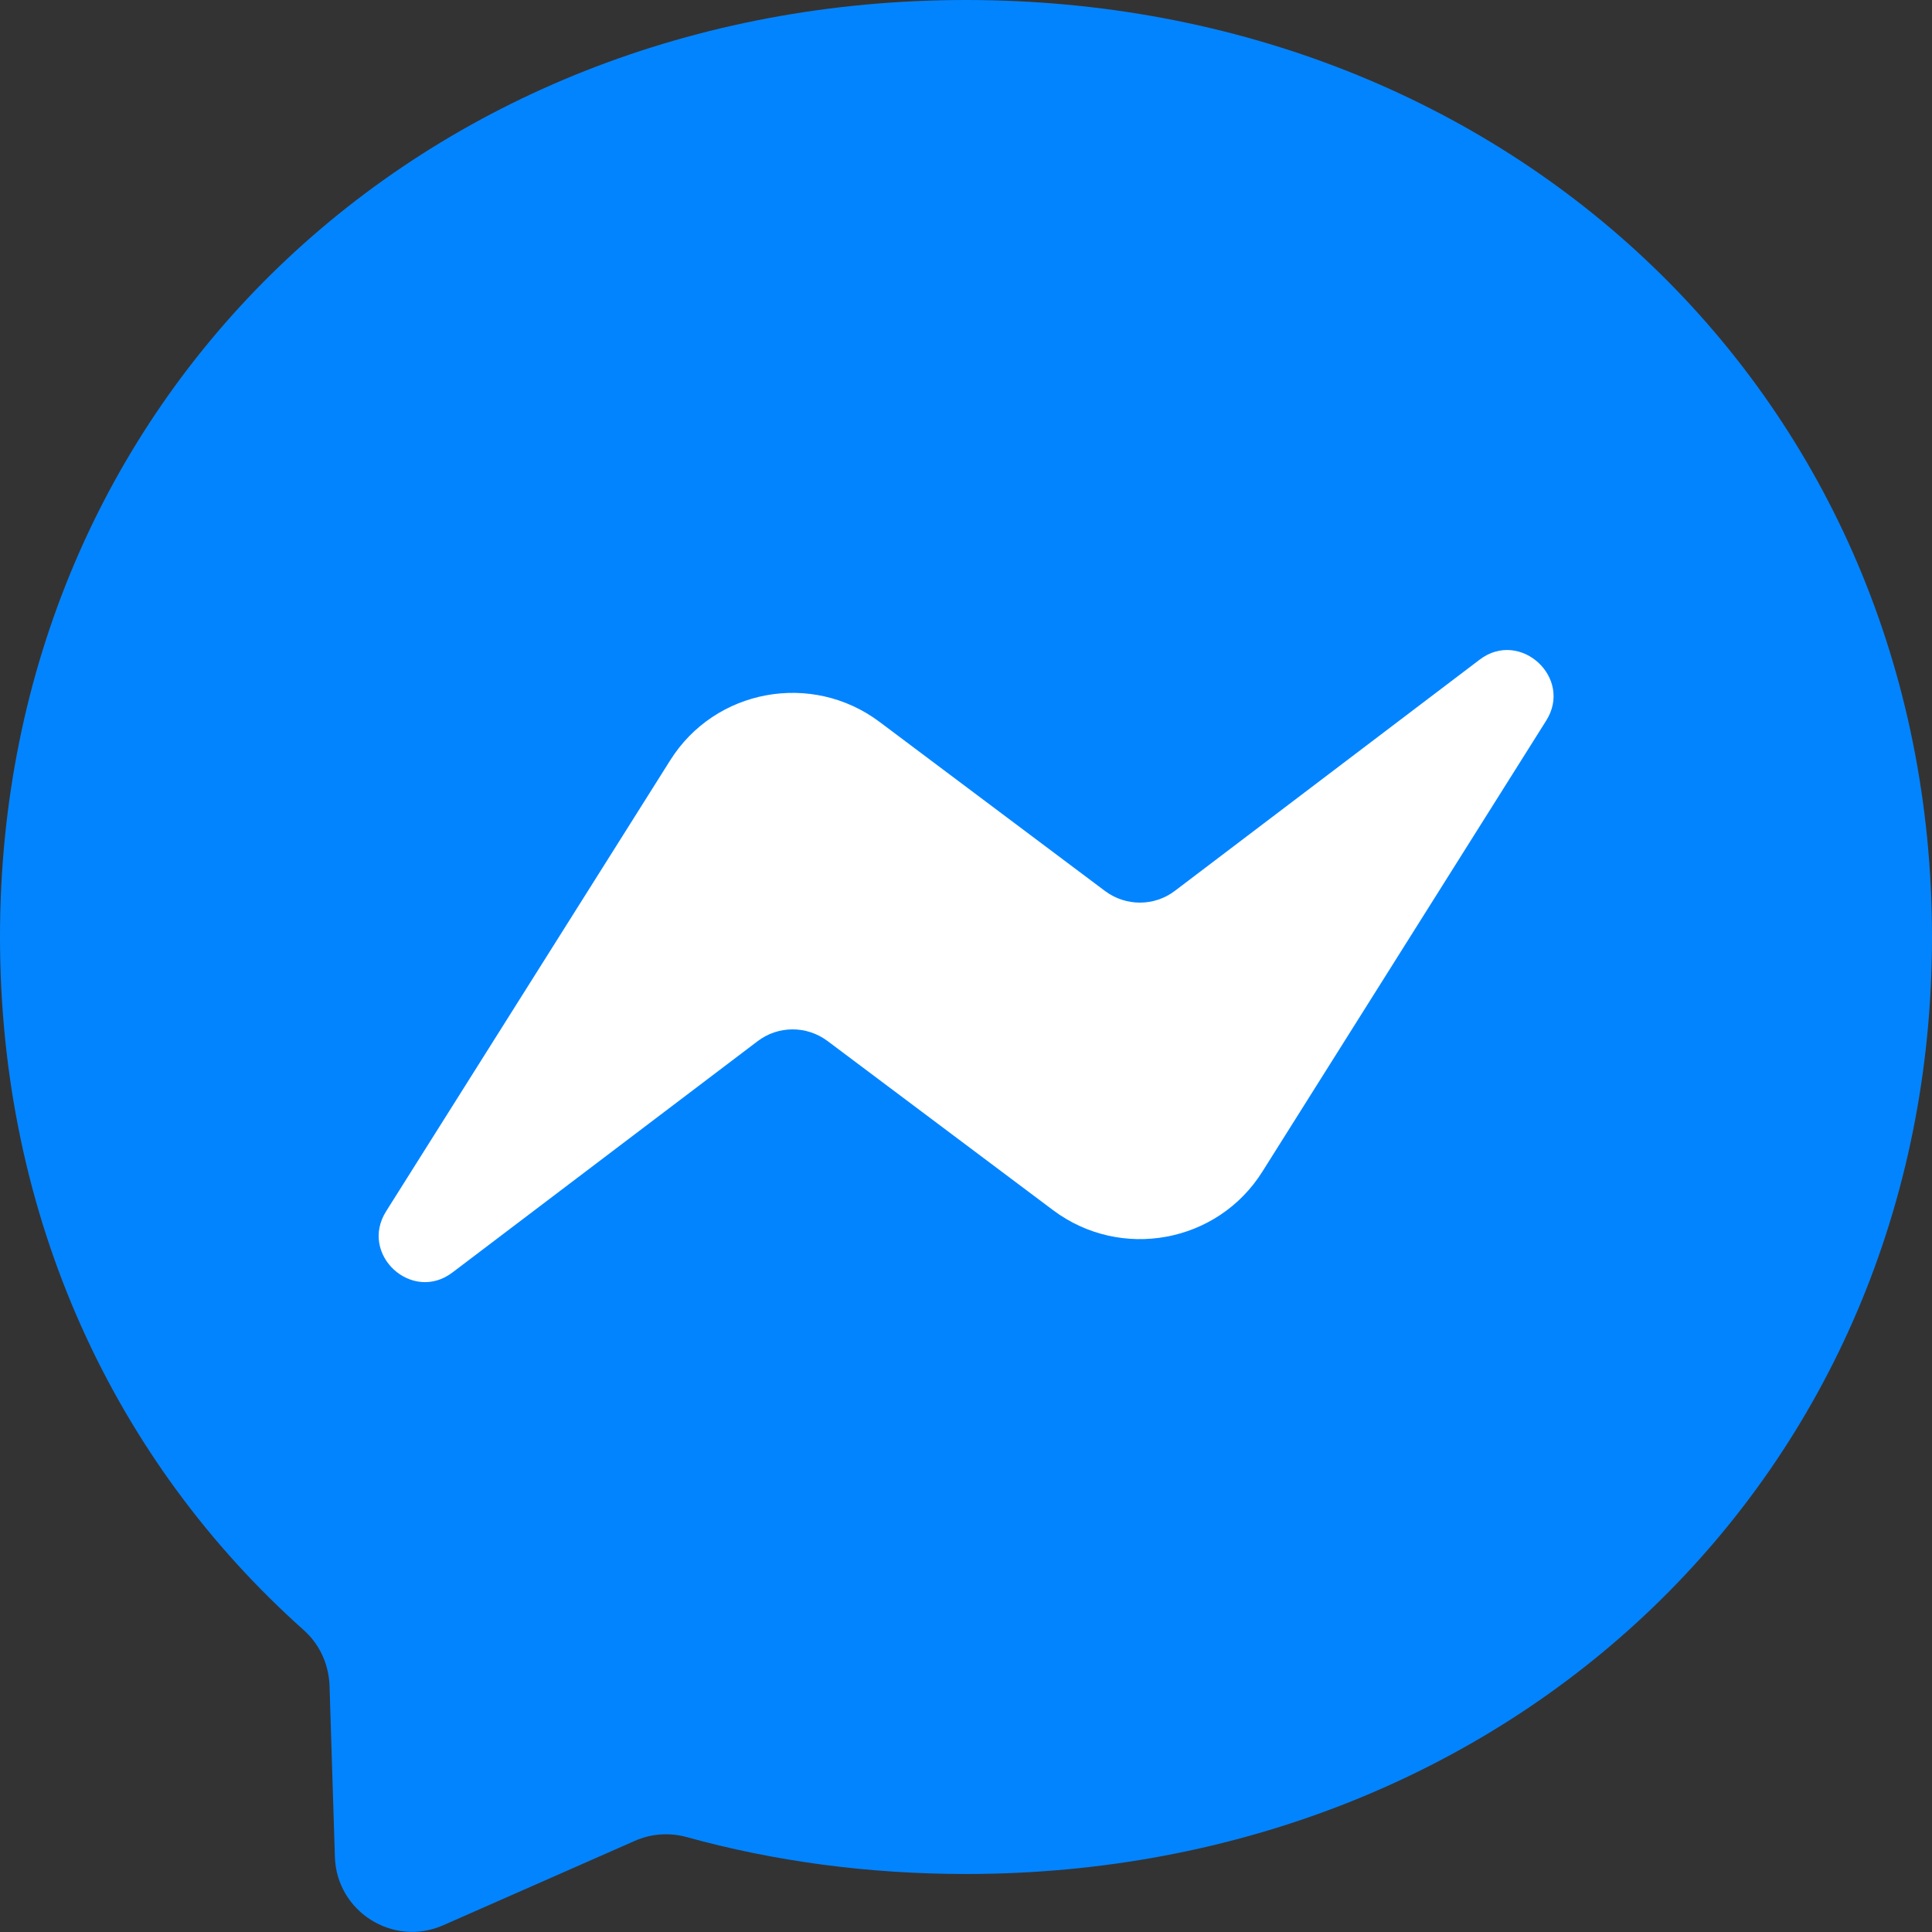 <?xml version="1.0" encoding="utf-8"?>
<!-- Generator: Adobe Illustrator 24.1.0, SVG Export Plug-In . SVG Version: 6.00 Build 0)  -->
<svg version="1.1" id="Layer_1" xmlns="http://www.w3.org/2000/svg" xmlns:xlink="http://www.w3.org/1999/xlink" x="0px" y="0px"
	 viewBox="0 0 719.4 719.4" style="enable-background:new 0 0 719.4 719.4;" xml:space="preserve">
<rect x="0" y="0" width="719.4" height="719.4" fill="#333333" stroke="none"/>
<style type="text/css">
	.st0{fill-rule:evenodd;clip-rule:evenodd;fill:#0384FF;}
	.st1{fill-rule:evenodd;clip-rule:evenodd;fill:#FFFFFF;}
</style>
<g>
	<path class="st0" d="M359.7,0c202.6,0,359.7,148.5,359.7,348.9S562.3,697.8,359.7,697.8c-36.4,0-71.4-4.7-104.2-13.8
		c-6.4-1.7-13.2-1.2-19.2,1.5L165,716.9c-18.6,8.2-39.7-5.1-40.3-25.5l-2-64c-0.4-8-3.8-15.3-9.7-20.5C42.9,544.3,0,453.8,0,348.9
		C0,148.5,157.1,0,359.7,0z"/>
	<path class="st1" d="M575.7,268.4c10.2-16-9.7-34.2-24.7-22.8l-113.5,86.1c-7.6,5.8-18.2,5.9-26,0.1l-84-63
		c-25.2-18.9-61.3-12.3-78,14.4L143.8,451c-10.2,16.1,9.6,34.3,24.7,22.8l113.6-86.1c7.6-5.8,18.2-5.9,26-0.1l84,63
		c25.2,18.9,61.3,12.3,78-14.4L575.7,268.4z"/>
</g>
<g id="channel-logos-white">
</g>
</svg>
